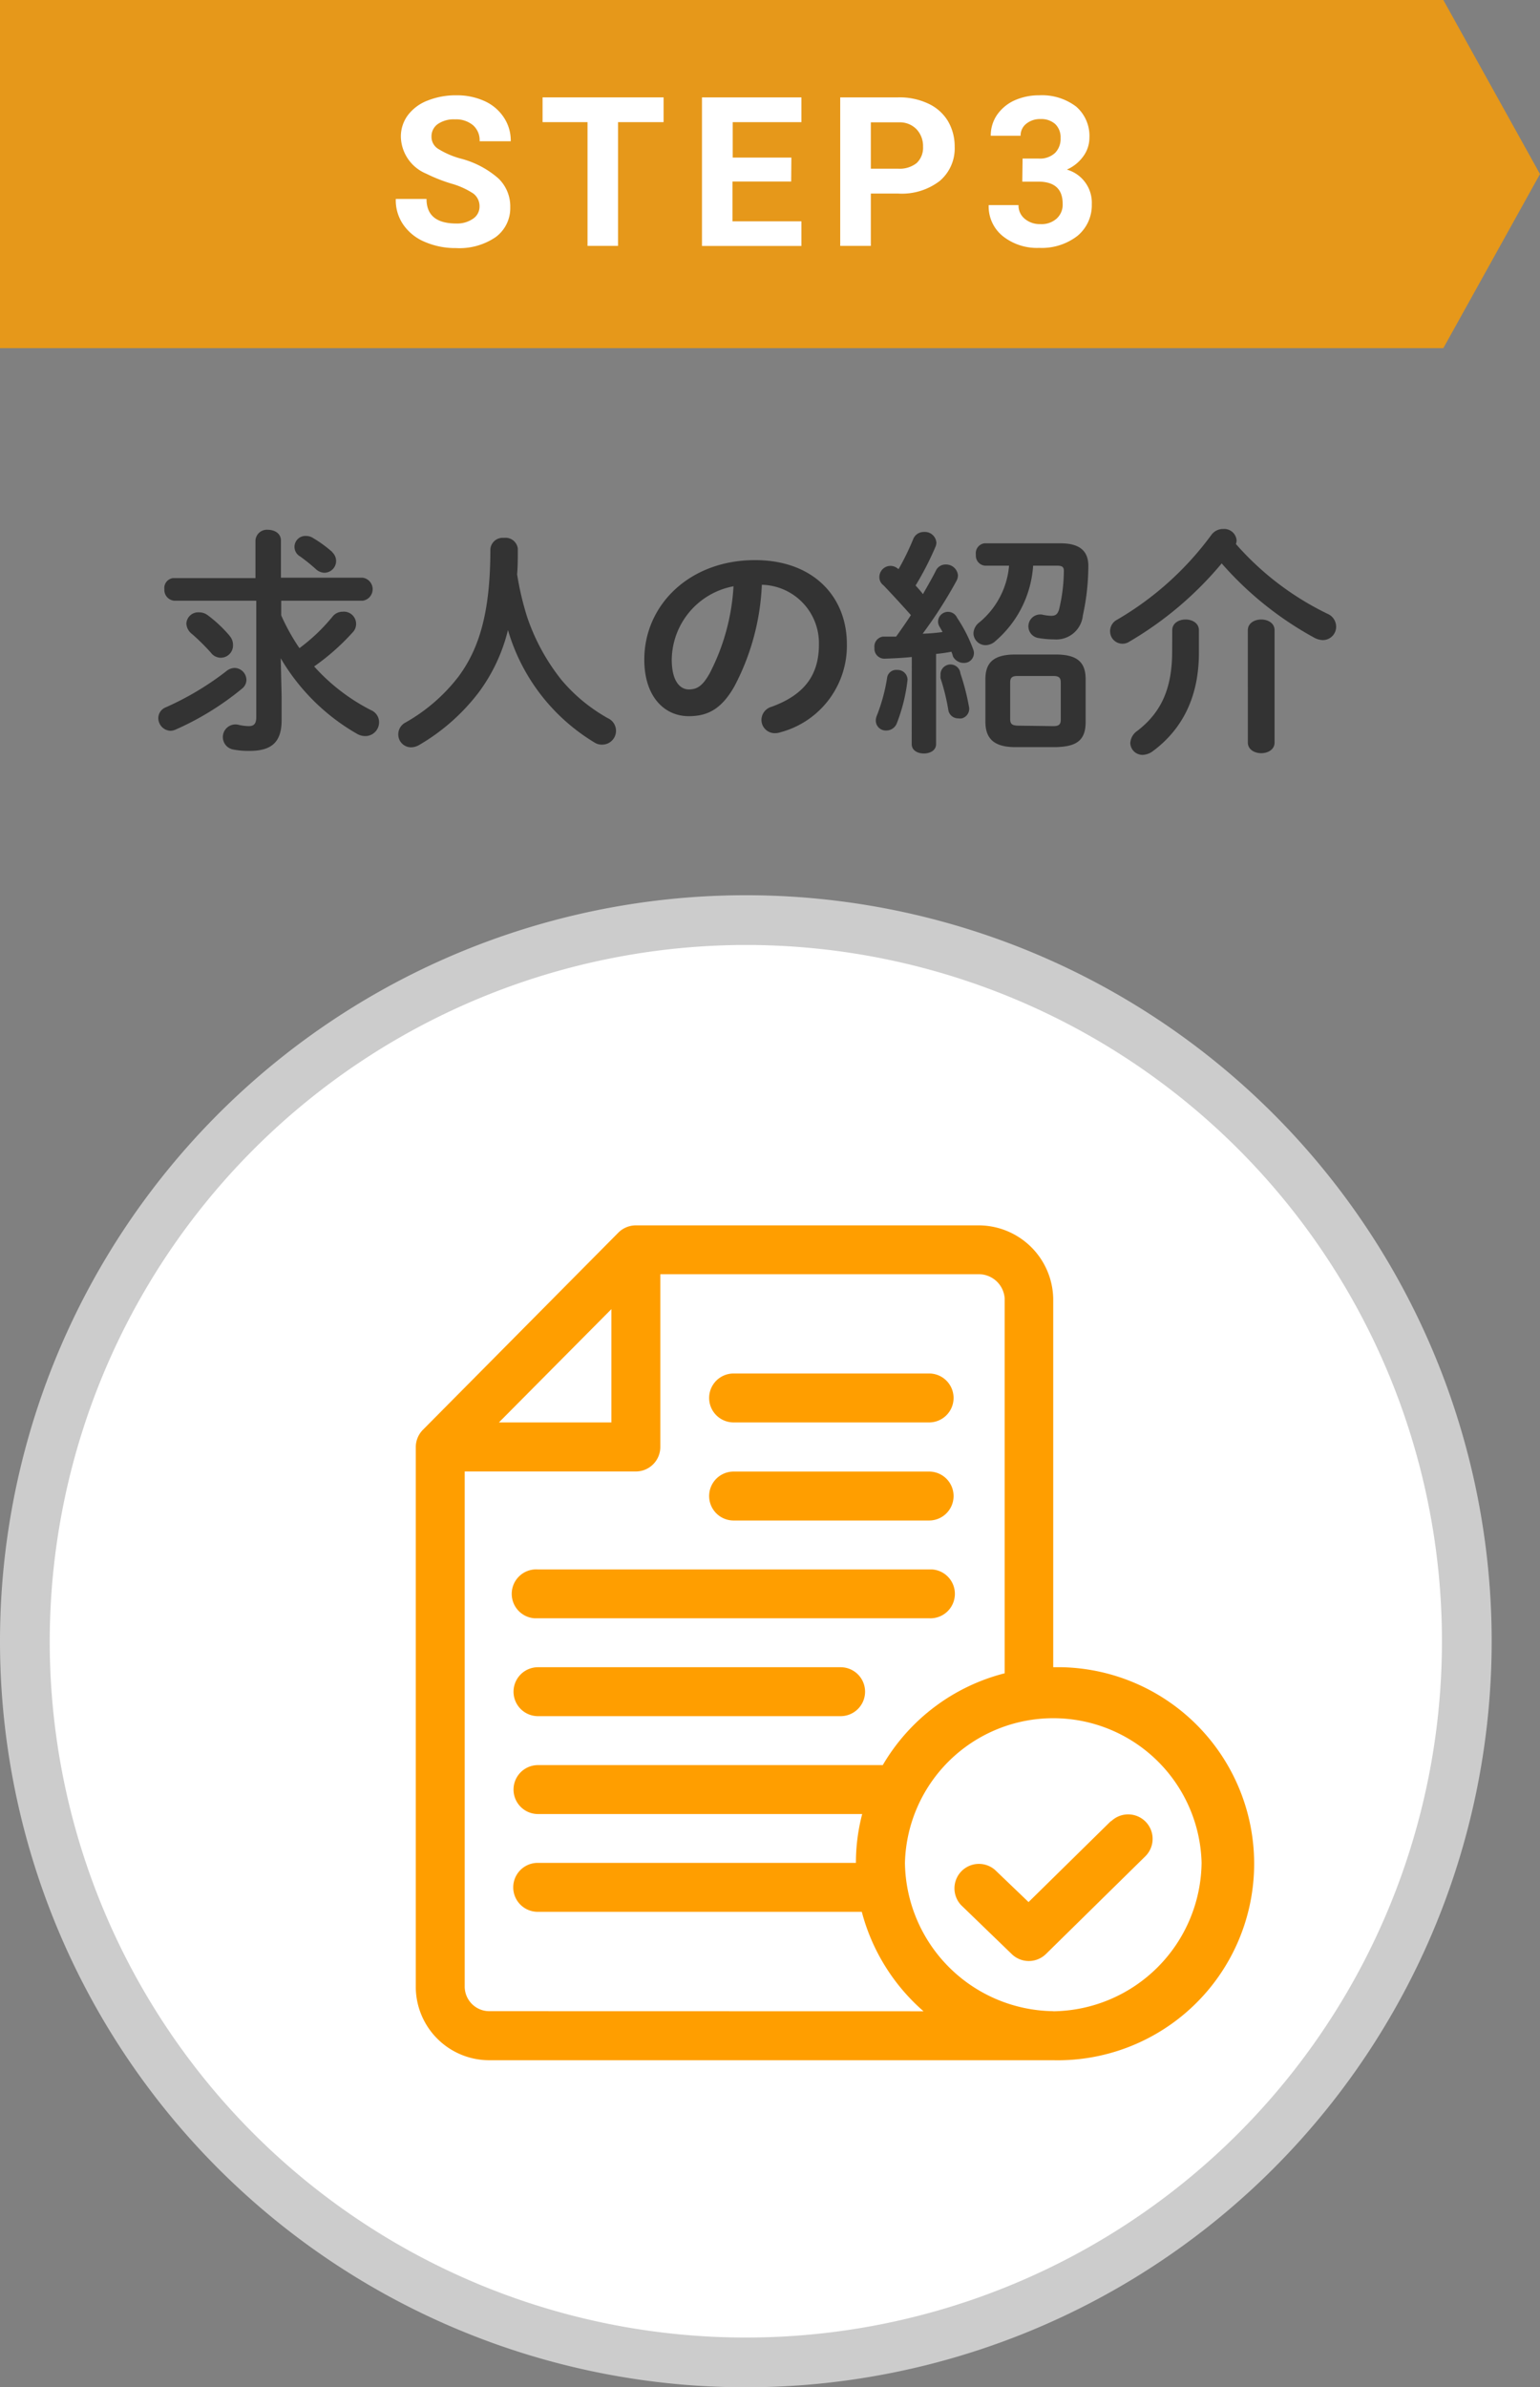 <svg id="レイヤー_1" data-name="レイヤー 1" xmlns="http://www.w3.org/2000/svg" viewBox="0 0 154.86 240"><rect x="0" y="0" width="154.86" height="240" fill="#808080" stroke="none"/><defs><style>.cls-1,.cls-5{fill:#ff9e00;}.cls-1{opacity:0.8;isolation:isolate;}.cls-2{fill:#fff;}.cls-3{fill:#ccc;}.cls-4{fill:#333;}</style></defs><polygon class="cls-1" points="145.14 35 0 35 0 0 145.14 0 154.86 17.5 145.14 35"/><circle class="cls-2" cx="75" cy="165" r="72.5"/><path class="cls-3" d="M75,95A70,70,0,1,1,5,165H5A70.08,70.08,0,0,1,75,95m0-5a75,75,0,1,0,75,75h0A75,75,0,0,0,75,90Z" transform="translate(0 0)"/><path class="cls-2" d="M48.22,20.8a1.59,1.59,0,0,0-.62-1.34,7.87,7.87,0,0,0-2.21-1,16.23,16.23,0,0,1-2.53-1,4.12,4.12,0,0,1-2.55-3.71A3.6,3.6,0,0,1,41,11.6a4.48,4.48,0,0,1,2-1.49,7.61,7.61,0,0,1,2.87-.53,6.68,6.68,0,0,1,2.85.58,4.55,4.55,0,0,1,1.94,1.64,4.18,4.18,0,0,1,.7,2.4H48.23a2,2,0,0,0-.65-1.6,2.64,2.64,0,0,0-1.81-.6,2.83,2.83,0,0,0-1.76.48,1.51,1.51,0,0,0-.62,1.25A1.42,1.42,0,0,0,44.12,15a8.45,8.45,0,0,0,2.16.93,9.28,9.28,0,0,1,3.83,2,3.89,3.89,0,0,1,1.2,2.91,3.61,3.61,0,0,1-1.47,3,6.46,6.46,0,0,1-4,1.1,7.7,7.7,0,0,1-3.14-.63,4.92,4.92,0,0,1-2.15-1.73A4.31,4.31,0,0,1,39.8,20h3.09c0,1.65,1,2.47,3,2.47A2.79,2.79,0,0,0,47.55,22,1.45,1.45,0,0,0,48.22,20.8Z" transform="translate(0 0)"/><path class="cls-2" d="M66.73,12.28H62.15V24.72H59.08V12.28H54.56V9.79H66.73Z" transform="translate(0 0)"/><path class="cls-2" d="M79.56,18.25h-5.9v4h6.93v2.48h-10V9.79h10v2.49H73.68v3.56h5.9Z" transform="translate(0 0)"/><path class="cls-2" d="M87.57,19.46v5.26H84.49V9.79h5.82a6.75,6.75,0,0,1,3,.61,4.53,4.53,0,0,1,2,1.75A5,5,0,0,1,96,14.73a4.29,4.29,0,0,1-1.5,3.46,6.24,6.24,0,0,1-4.16,1.27Zm0-2.5h2.74a2.74,2.74,0,0,0,1.87-.57,2.11,2.11,0,0,0,.64-1.64A2.46,2.46,0,0,0,92.17,13a2.33,2.33,0,0,0-1.78-.7H87.57Z" transform="translate(0 0)"/><path class="cls-2" d="M102.83,15.94h1.6a2.22,2.22,0,0,0,1.67-.57,2,2,0,0,0,.55-1.49,1.84,1.84,0,0,0-.54-1.41,2.1,2.1,0,0,0-1.48-.5,2.18,2.18,0,0,0-1.43.47,1.5,1.5,0,0,0-.57,1.21h-3a3.65,3.65,0,0,1,.63-2.1A4.3,4.3,0,0,1,102,10.1a6,6,0,0,1,2.5-.52,5.69,5.69,0,0,1,3.71,1.13,3.9,3.9,0,0,1,1.34,3.13,3.16,3.16,0,0,1-.62,1.88,4,4,0,0,1-1.65,1.33,3.46,3.46,0,0,1,2.51,3.48,4,4,0,0,1-1.45,3.19,5.85,5.85,0,0,1-3.84,1.2,5.51,5.51,0,0,1-3.66-1.18,3.83,3.83,0,0,1-1.42-3.12h3a1.72,1.72,0,0,0,.63,1.38,2.33,2.33,0,0,0,1.56.53,2.26,2.26,0,0,0,1.65-.56,1.88,1.88,0,0,0,.6-1.48c0-1.49-.82-2.23-2.46-2.23h-1.6Z" transform="translate(0 0)"/><path class="cls-4" d="M23.6,67.15a1.22,1.22,0,0,1,1.18,1.2,1.13,1.13,0,0,1-.43.87,28.66,28.66,0,0,1-6.63,4.1,1.42,1.42,0,0,1-.57.15,1.28,1.28,0,0,1-1.23-1.3,1.17,1.17,0,0,1,.75-1.06,29.35,29.35,0,0,0,6.07-3.62A1.36,1.36,0,0,1,23.6,67.15Zm-6.07-6.76a1.08,1.08,0,0,1-1-1.15h0a1,1,0,0,1,.86-1.12h8.3V54.31a1.15,1.15,0,0,1,1.24-1.05h0c.68,0,1.32.36,1.32,1.08v3.74h8.24a1.17,1.17,0,0,1,0,2.31H28.28v1.48a20.74,20.74,0,0,0,1.83,3.29A18.4,18.4,0,0,0,33.43,62a1.27,1.27,0,0,1,1-.5,1.23,1.23,0,0,1,1,2.11A22.92,22.92,0,0,1,31.59,67a19.73,19.73,0,0,0,5.71,4.39,1.32,1.32,0,0,1,.82,1.2A1.39,1.39,0,0,1,36.75,74h0a1.67,1.67,0,0,1-.82-.21,21,21,0,0,1-7.7-7.61L28.32,70v2.4c0,2.28-1.08,3.09-3.24,3.09a8.1,8.1,0,0,1-1.63-.14,1.27,1.27,0,1,1,.46-2.5h0A5,5,0,0,0,25,73c.51,0,.77-.21.77-.91V60.39Zm5.57,3.55a1.33,1.33,0,0,1,.33.89,1.23,1.23,0,0,1-2.22.79,20.85,20.85,0,0,0-1.89-1.87,1.41,1.41,0,0,1-.58-1.06A1.19,1.19,0,0,1,20,61.56h0a1.44,1.44,0,0,1,.89.29,13.32,13.32,0,0,1,2.22,2.09Zm10.3-8.43a1.21,1.21,0,0,1,.4.89,1.19,1.19,0,0,1-1.17,1.18,1.31,1.31,0,0,1-.84-.34,18.29,18.29,0,0,0-1.61-1.3,1.1,1.1,0,0,1,.6-2.06,1.3,1.3,0,0,1,.72.22,12.72,12.72,0,0,1,1.93,1.41Z" transform="translate(0 0)"/><path class="cls-4" d="M53,62a20.8,20.8,0,0,0,3.45,6.34A16.53,16.53,0,0,0,59.27,71a17.2,17.2,0,0,0,1.85,1.2,1.39,1.39,0,0,1-.58,2.66,1.32,1.32,0,0,1-.72-.19,19.59,19.59,0,0,1-8.74-11.33,17.42,17.42,0,0,1-2.92,6.24,20.47,20.47,0,0,1-6,5.31,1.64,1.64,0,0,1-.84.24,1.29,1.29,0,0,1-1.27-1.31h0a1.33,1.33,0,0,1,.72-1.18A17.65,17.65,0,0,0,46.12,68c2.07-2.81,3.19-6.43,3.19-12.77a1.24,1.24,0,0,1,1.31-1.16h.09a1.24,1.24,0,0,1,1.36,1.09v.06c0,.89,0,1.73-.07,2.52A29.61,29.61,0,0,0,53,62Z" transform="translate(0 0)"/><path class="cls-4" d="M64.79,66.31c0-5.47,4.53-10,11.13-10,5.86,0,9.24,3.67,9.24,8.45a9,9,0,0,1-6.69,8.86,1.71,1.71,0,0,1-.55.09,1.34,1.34,0,0,1-1.35-1.33h0a1.38,1.38,0,0,1,1-1.32c3.41-1.23,4.78-3.29,4.78-6.27a5.87,5.87,0,0,0-5.74-6h0A24,24,0,0,1,73.85,69c-1.32,2.33-2.74,3-4.59,3C66.83,72,64.79,70.06,64.79,66.31Zm2.76,0c0,2.21.86,3,1.72,3s1.4-.39,2.09-1.61a21.63,21.63,0,0,0,2.4-8.76A7.6,7.6,0,0,0,67.55,66.31Z" transform="translate(0 0)"/><path class="cls-4" d="M91.69,66.05c-1,.1-1.87.14-2.76.17a1,1,0,0,1-1-1v-.14A1,1,0,0,1,88.79,64h1.32c.5-.69,1-1.41,1.49-2.16-.89-1-1.88-2.08-2.76-3a1,1,0,0,1-.41-.85,1.12,1.12,0,0,1,1.14-1.1h0a1.15,1.15,0,0,1,.75.31h.05a26,26,0,0,0,1.46-3,1.13,1.13,0,0,1,1.08-.72,1.16,1.16,0,0,1,1.25,1.06,1.07,1.07,0,0,1-.09.43,30.39,30.39,0,0,1-2,3.89c.24.27.5.55.74.87.48-.85.94-1.64,1.3-2.36a1.07,1.07,0,0,1,1-.62,1.2,1.2,0,0,1,1.22,1.08,1.18,1.18,0,0,1-.14.55,45,45,0,0,1-3.41,5.33,19,19,0,0,0,2-.17c-.09-.19-.21-.38-.31-.55a1,1,0,0,1-.14-.48,1,1,0,0,1,1-1,1,1,0,0,1,.91.59,14.86,14.86,0,0,1,1.61,3.15,1,1,0,0,1-.51,1.32h0A1.23,1.23,0,0,1,95.83,66a3,3,0,0,0-.16-.48,15,15,0,0,1-1.54.22v9.07c0,.63-.6.94-1.23.94s-1.22-.31-1.22-.94Zm-1.49,1.3a1,1,0,0,1,1.06.94h0v.06a17.27,17.27,0,0,1-1.08,4.37,1.13,1.13,0,0,1-1.06.72,1,1,0,0,1-1.05-1v0h0a1.22,1.22,0,0,1,.09-.46,17.85,17.85,0,0,0,1.06-3.93.93.93,0,0,1,1-.7ZM97.43,71a1,1,0,0,1-.71,1.22,1,1,0,0,1-.35,0,1,1,0,0,1-1-.79,21.26,21.26,0,0,0-.79-3.24,1.41,1.41,0,0,1,0-.29,1,1,0,1,1,2-.19A23,23,0,0,1,97.43,71Zm6.46-14.13a10.92,10.92,0,0,1-3.77,7.56,1.5,1.5,0,0,1-1,.43,1.22,1.22,0,0,1-1.23-1.18,1.44,1.44,0,0,1,.58-1.1,8.3,8.3,0,0,0,3-5.71H99.13a1,1,0,0,1-1-1v-.14A1,1,0,0,1,99,54.62h7.65c2,0,2.84.84,2.79,2.4a23.26,23.26,0,0,1-.55,4.85A2.68,2.68,0,0,1,106,64.28a9.49,9.49,0,0,1-1.59-.14,1.19,1.19,0,1,1,.39-2.35h0a4.63,4.63,0,0,0,.91.12c.41,0,.65-.15.79-.65a16.87,16.87,0,0,0,.48-3.87c0-.38-.17-.52-.65-.52Zm-1.8,18.24c-2.23,0-3-.94-3-2.57V68.29c0-1.63.77-2.49,3-2.49h4.08c2.25,0,3,.86,3,2.49v4.32c0,2-1.15,2.45-3,2.5ZM105.93,73c.57,0,.74-.19.74-.67v-3.7c0-.48-.17-.67-.74-.67H102.3c-.55,0-.72.19-.72.67v3.65c0,.52.22.64.72.67Z" transform="translate(0 0)"/><path class="cls-4" d="M133.5,61.71a1.41,1.41,0,0,1,.86,1.29,1.34,1.34,0,0,1-1.31,1.35H133a1.93,1.93,0,0,1-.84-.24,34,34,0,0,1-9.31-7.47,35.25,35.25,0,0,1-9.29,7.87,1.25,1.25,0,0,1-1.73-.36h0a1.3,1.3,0,0,1,.4-1.79l.14-.08a31.21,31.21,0,0,0,9.44-8.5,1.44,1.44,0,0,1,1.2-.6,1.25,1.25,0,0,1,1.34,1.13,1,1,0,0,1-.07.38A29.06,29.06,0,0,0,133.5,61.71Zm-15.62,1.65c0-.72.67-1.08,1.34-1.08s1.34.36,1.34,1.08v2.28c0,4.27-1.56,7.61-4.65,9.89a1.82,1.82,0,0,1-1,.36,1.23,1.23,0,0,1-1.25-1.19h0a1.6,1.6,0,0,1,.7-1.22c2.45-1.88,3.51-4.32,3.51-8Zm7.6,0c0-.72.68-1.08,1.35-1.08s1.34.36,1.34,1.08V74.64c0,.72-.67,1.08-1.34,1.08s-1.35-.36-1.35-1.08Z" transform="translate(0 0)"/><path class="cls-5" d="M73.77,143H93.43a2.46,2.46,0,1,0,0-4.92H73.77a2.46,2.46,0,1,0,0,4.92Z" transform="translate(0 0)"/><path class="cls-5" d="M73.77,152.86H93.43a2.46,2.46,0,0,0,0-4.92H73.77a2.46,2.46,0,1,0,0,4.92Z" transform="translate(0 0)"/><path class="cls-5" d="M54.1,162.69H93.43a2.46,2.46,0,0,0,.31-4.91H54.1a2.46,2.46,0,1,0-.36,4.91h.36Z" transform="translate(0 0)"/><path class="cls-5" d="M54.1,172.53H84.53a2.46,2.46,0,0,0,0-4.92H54.1a2.46,2.46,0,1,0,0,4.92Z" transform="translate(0 0)"/><path class="cls-5" d="M105.91,167.61V130.56a7.51,7.51,0,0,0-7.55-7.37H63.94a2.49,2.49,0,0,0-1.75.72L42.52,143.75a2.48,2.48,0,0,0-.71,1.73v54.26a7.39,7.39,0,0,0,7.37,7.38h56.73a19.76,19.76,0,0,0,.89-39.51h-.89Zm-44.43-36V143H50.17Zm-12.3,70.58a2.48,2.48,0,0,1-2.45-2.46v-51.8H63.94a2.46,2.46,0,0,0,2.46-2.46h0V128.1h32a2.61,2.61,0,0,1,2.63,2.46v37.66a19.89,19.89,0,0,0-12.26,9.23H54.1a2.46,2.46,0,1,0,0,4.92H86.7a19.33,19.33,0,0,0-.63,4.91h-32a2.46,2.46,0,0,0,0,4.92H86.66a20,20,0,0,0,6.21,10Zm56.73,0A15.12,15.12,0,0,1,91,187.27a14.92,14.92,0,0,1,29.83,0,15.11,15.11,0,0,1-14.91,14.93Z" transform="translate(0 0)"/><path class="cls-5" d="M111.72,183.07l-8.29,8.15L100.07,188a2.46,2.46,0,0,0-3.42,3.53l5.09,4.92a2.46,2.46,0,0,0,3.43,0l10-9.83a2.46,2.46,0,1,0-3.45-3.51Z" transform="translate(0 0)"/></svg>